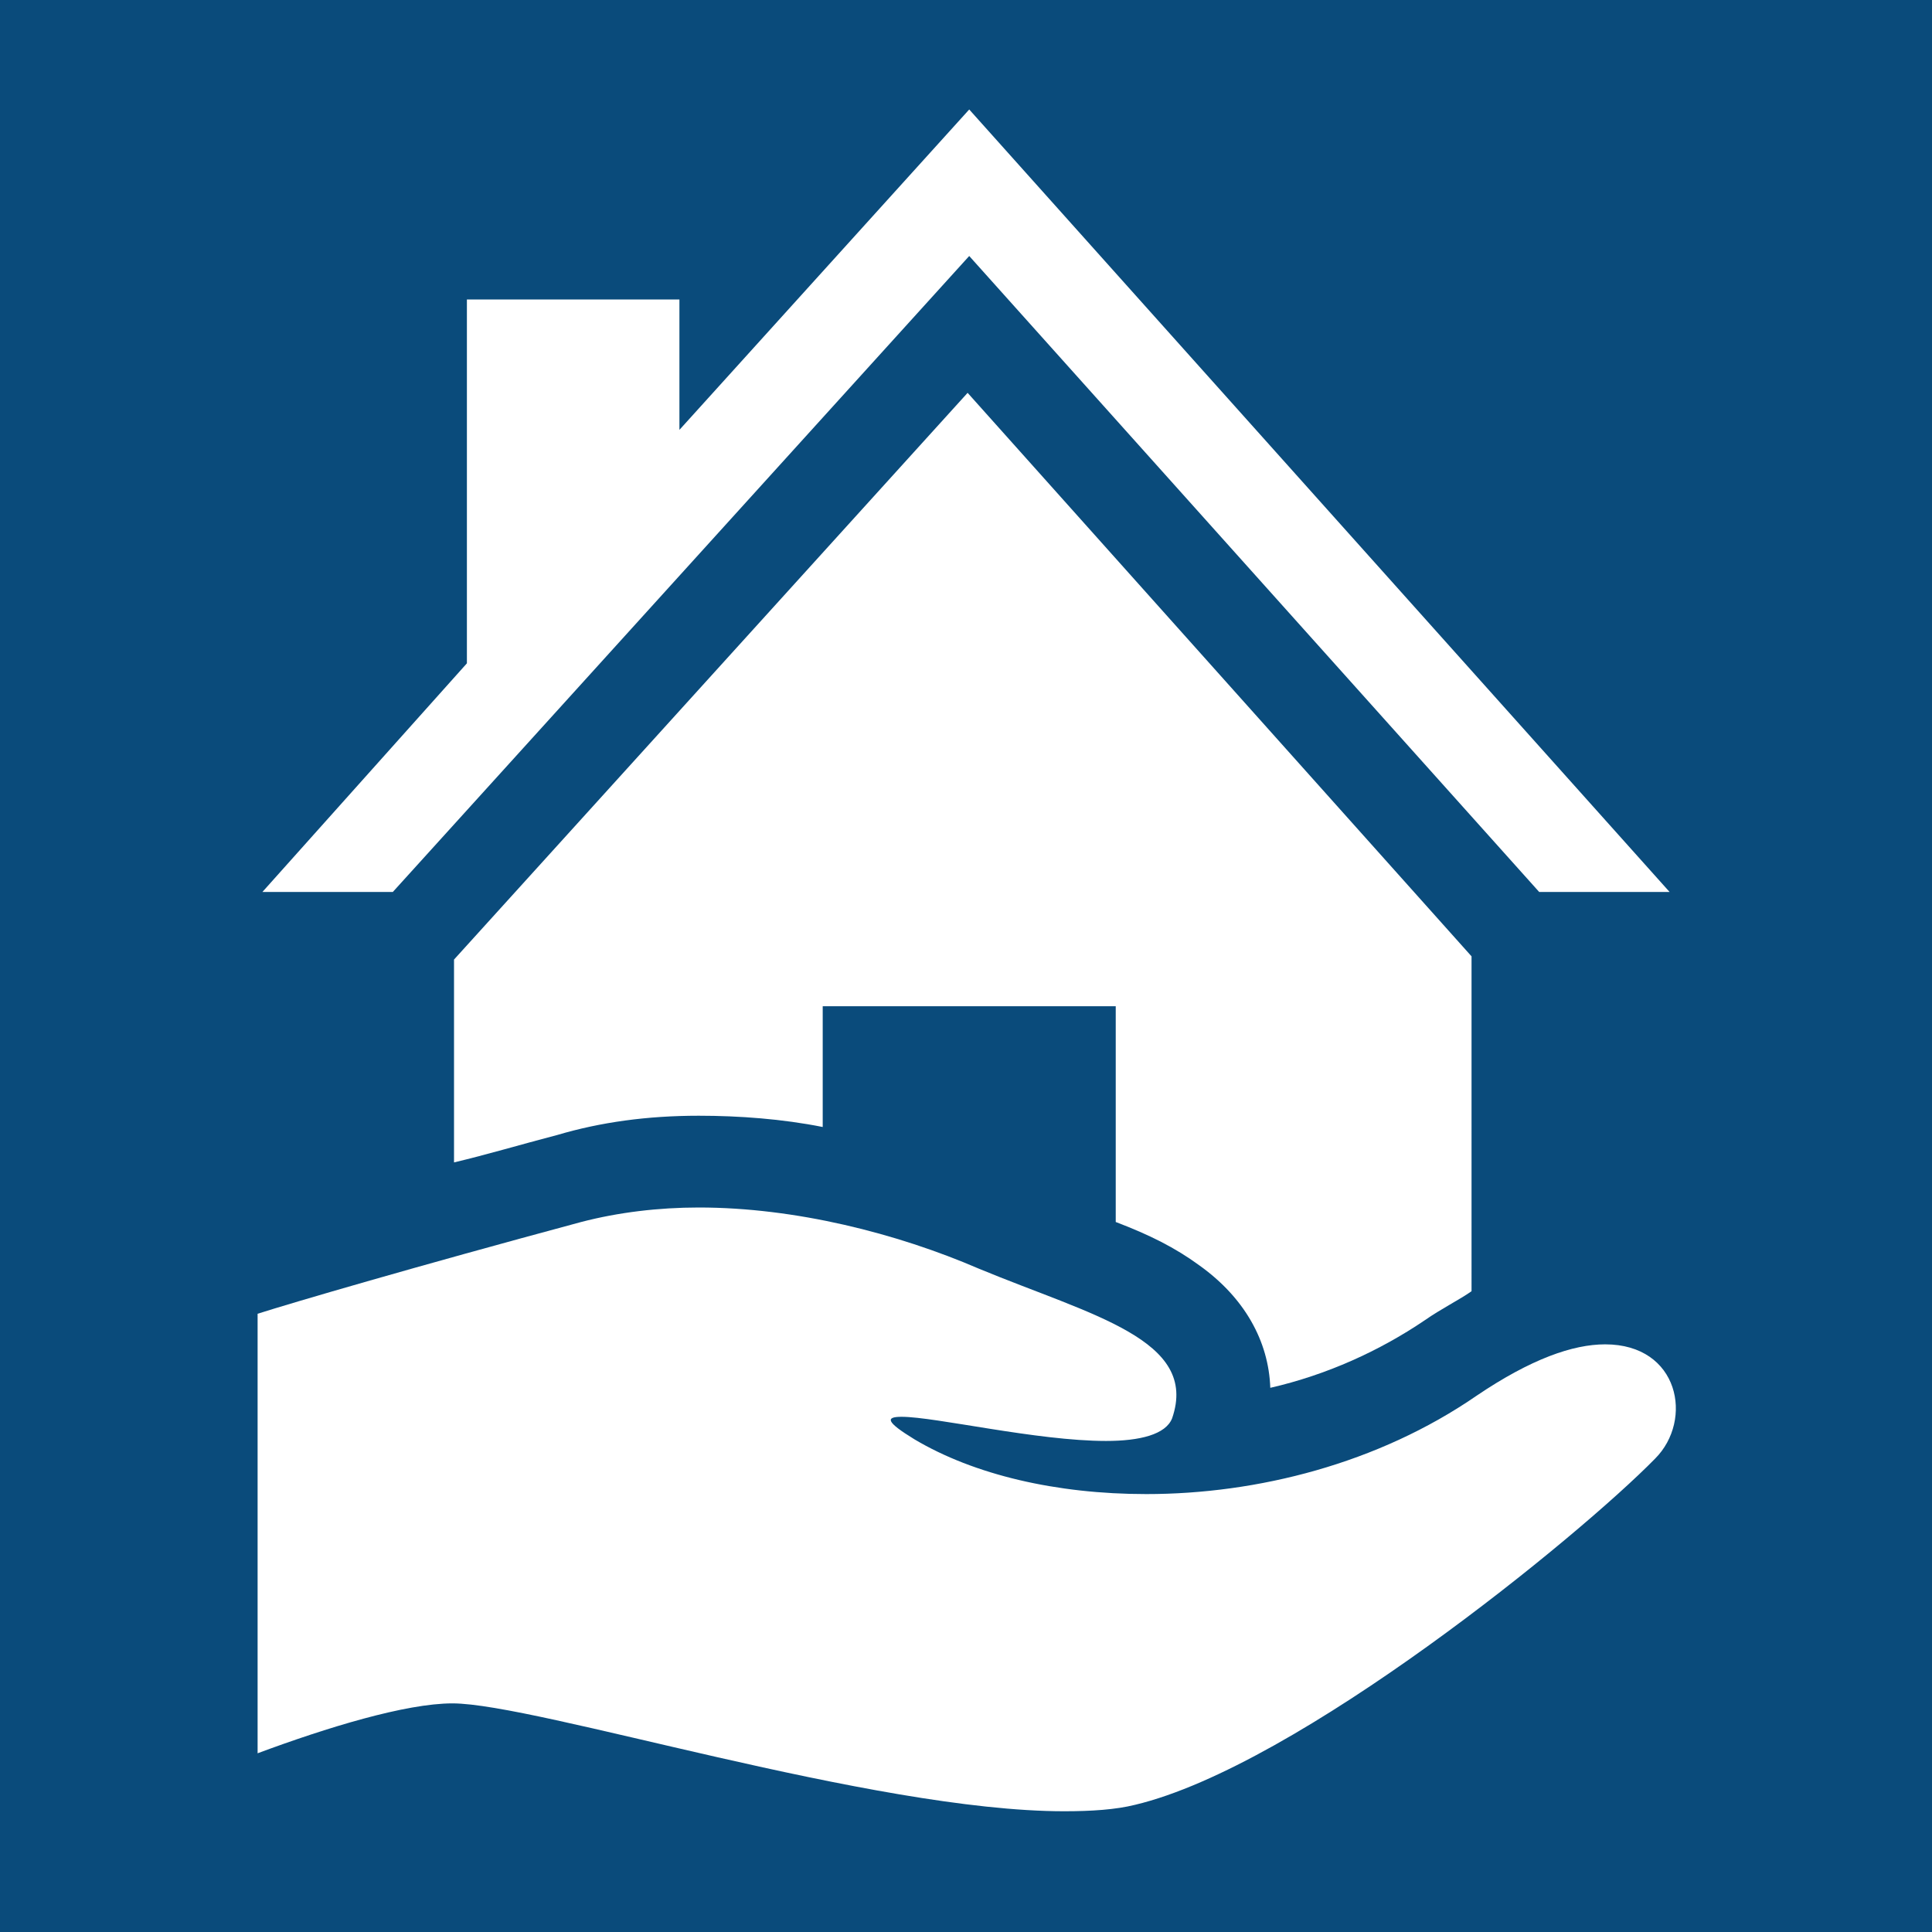 <?xml version="1.0" encoding="utf-8"?>
<!-- Generator: Adobe Illustrator 19.2.1, SVG Export Plug-In . SVG Version: 6.00 Build 0)  -->
<svg version="1.1" id="Слой_1" xmlns="http://www.w3.org/2000/svg" xmlns:xlink="http://www.w3.org/1999/xlink" x="0px" y="0px"
	 viewBox="0 0 120 120" style="enable-background:new 0 0 120 120;" xml:space="preserve">
<style type="text/css">
	.st0{fill:#0A4B7B;}
	.st1{fill:#FFFFFF;}
</style>
<rect class="st0" width="120.2" height="120.2"/>
<g>
	<path class="st1" d="M43.4,69.3c2.5,0,5.2,0.2,7.7,0.7v-7.5h18.2v13.4c2.1,0.8,3.7,1.6,5.2,2.7c2.8,2,4.3,4.7,4.4,7.6
		c3.5-0.8,6.8-2.3,9.6-4.2c1-0.7,2.2-1.3,2.9-1.8V59.4l-31.3-35L28.2,59.6v12.6c2.1-0.5,4.1-1.1,6.4-1.7
		C37.3,69.7,40.2,69.3,43.4,69.3z"/>
	<polygon class="st1" points="60.2,15.9 95.6,55.4 103.7,55.4 60.2,6.8 42.2,26.7 42.2,18.6 29,18.6 29,41.2 16.3,55.4 24.4,55.4 	
		"/>
	<path class="st1" d="M99.7,83.5c-2,0-4.6,0.9-8,3.2c-6.1,4.2-13.6,6.1-20.5,6.1c-5.6,0-10.7-1.2-14.4-3.4c-1.8-1.1-1.8-1.4-0.8-1.4
		c2.1,0,8.4,1.5,12.7,1.5c2.1,0,3.7-0.4,4.1-1.4c1.7-4.9-5-6.4-12-9.3C55.7,76.6,49.4,75,43.4,75c-2.5,0-5,0.3-7.3,0.9
		c-10.4,2.8-17.9,5-20.1,5.7v27.3c4.3-1.6,9.2-3.1,12.1-3.1c5.2,0,26.1,6.7,38,6.7c1.7,0,3.2-0.1,4.4-0.4
		c10.1-2.4,27.6-16.7,32.3-21.5C105.2,88.2,104.3,83.5,99.7,83.5z"/>
</g>
</svg>

